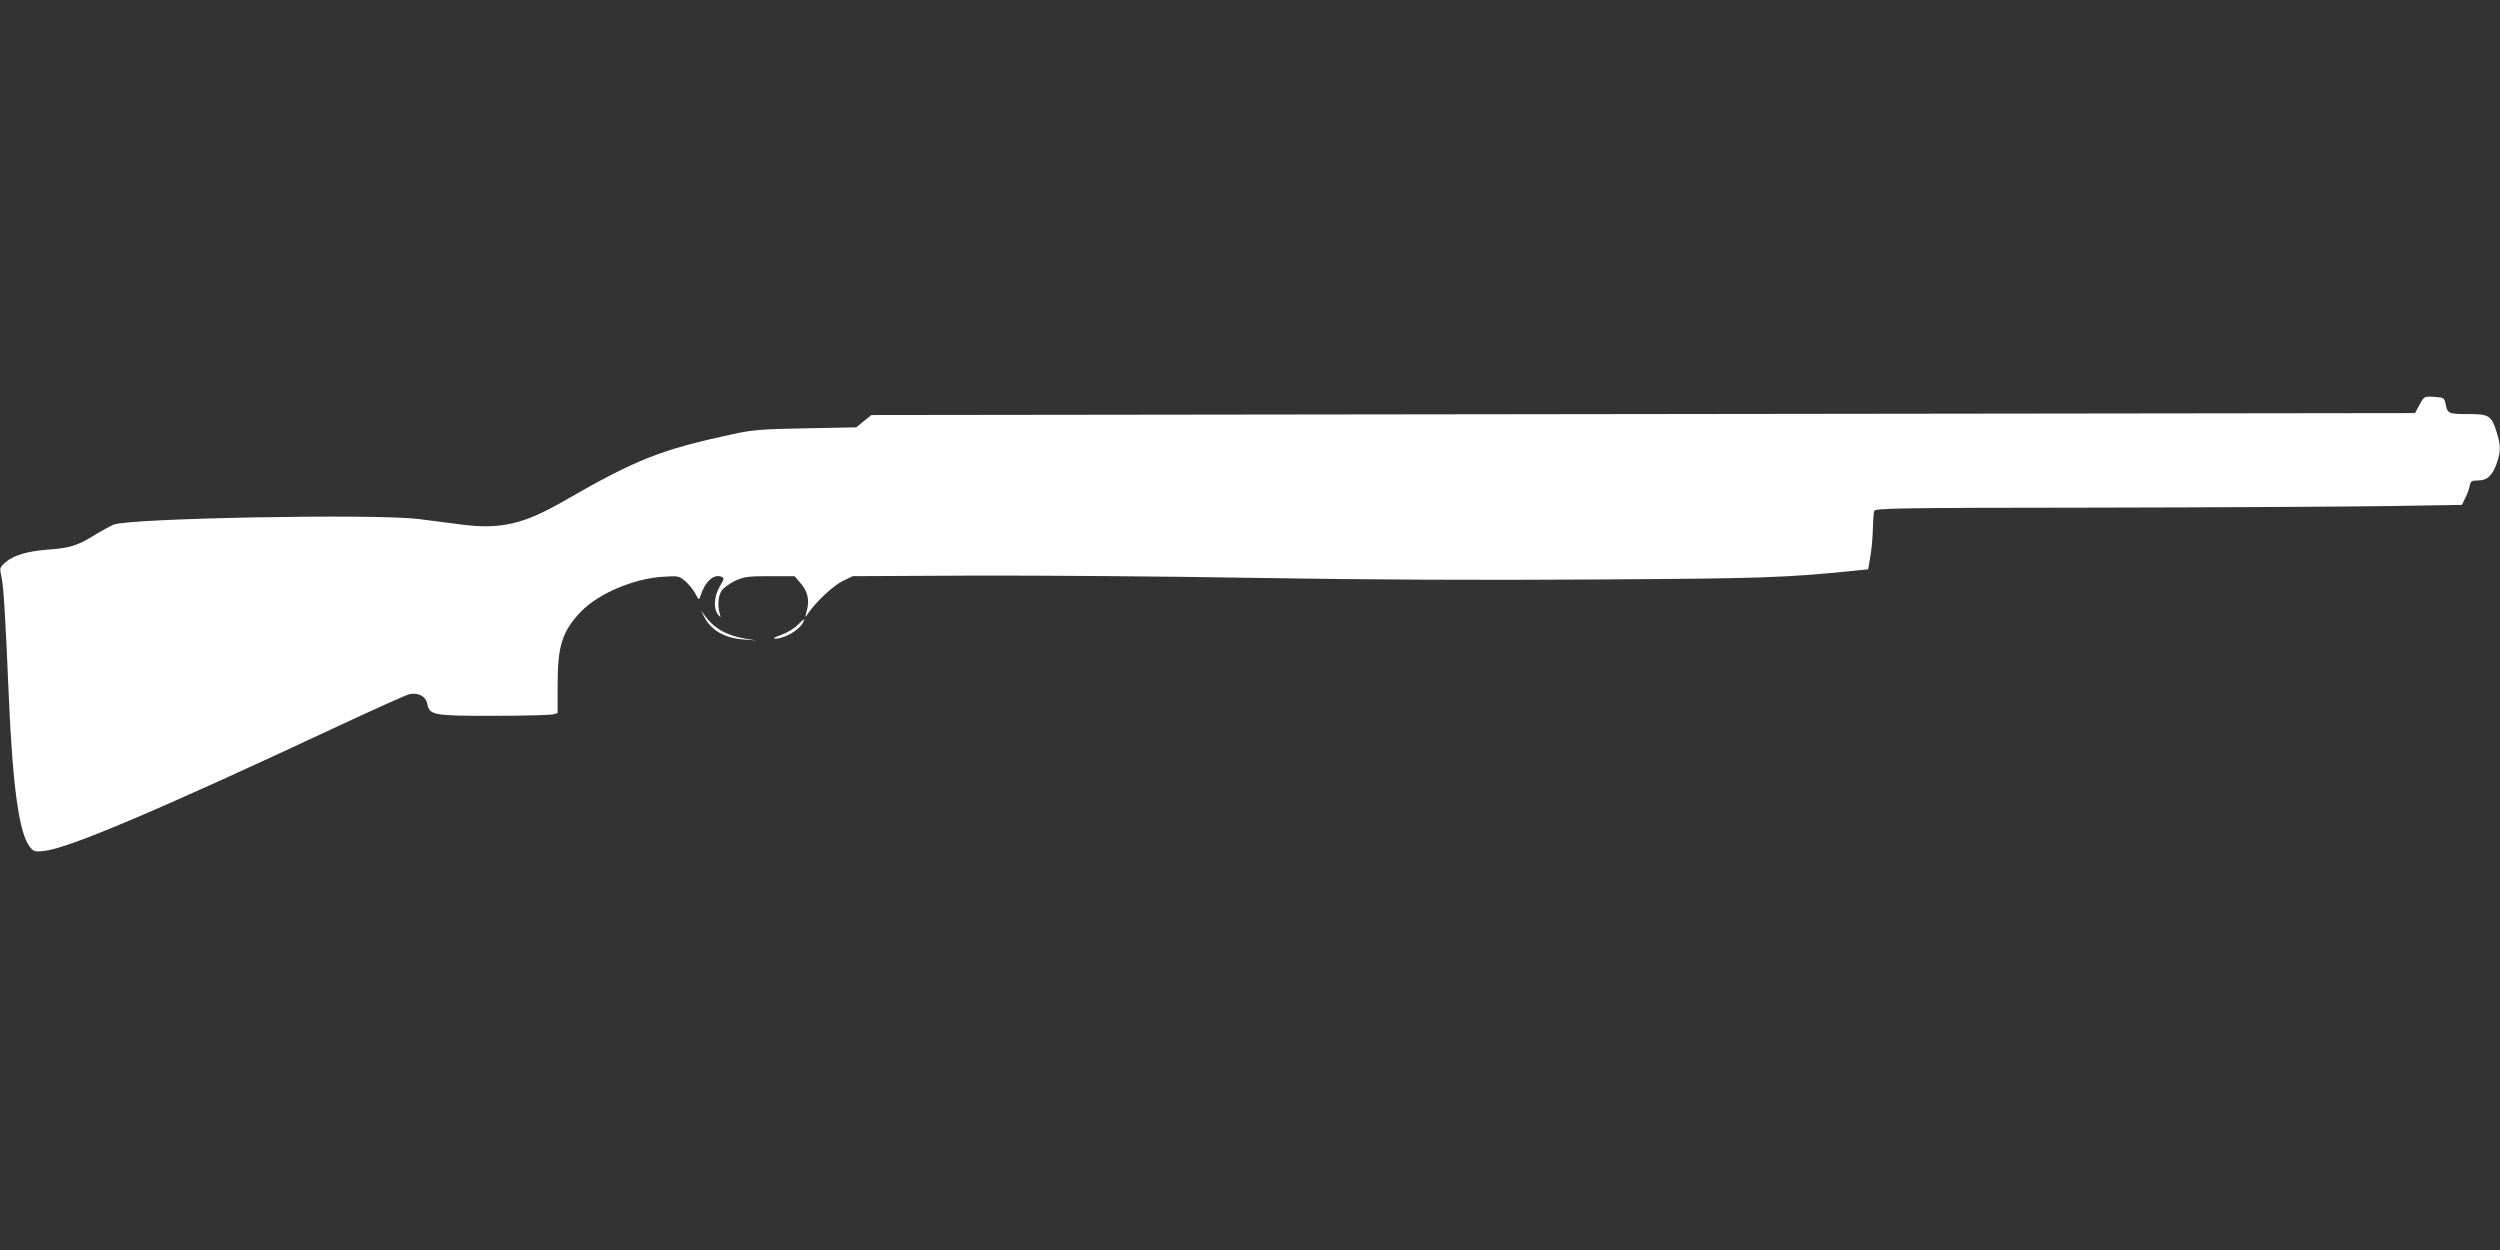 <?xml version="1.0" standalone="no"?>
<!DOCTYPE svg PUBLIC "-//W3C//DTD SVG 20010904//EN"
 "http://www.w3.org/TR/2001/REC-SVG-20010904/DTD/svg10.dtd">
<svg version="1.0" xmlns="http://www.w3.org/2000/svg"
 width="1280pt" height="640pt" viewBox="0 0 1280 640"
 preserveAspectRatio="xMidYMid meet">
<rect x="0" y="0" width="1280" height="640" fill="#333333" stroke="none"/>
<g transform="translate(0,640) scale(0.1,-0.1)"
fill="#ffffff" stroke="none">
<path d="M12388 4328 l-23 -43 -3952 -5 -3951 -5 -39 -31 -39 -32 -260 -5
c-228 -4 -273 -8 -377 -31 -366 -79 -490 -128 -863 -343 -206 -118 -324 -145
-526 -118 -68 9 -166 21 -218 28 -228 27 -1479 4 -1558 -29 -19 -8 -66 -34
-105 -58 -82 -50 -119 -62 -233 -70 -104 -8 -177 -30 -216 -65 -30 -27 -31
-28 -20 -77 10 -44 20 -201 37 -609 20 -464 53 -701 107 -770 20 -25 26 -27
73 -22 122 12 584 208 1482 628 199 93 374 172 390 175 45 9 82 -11 90 -47 12
-61 26 -64 338 -64 154 0 291 4 305 7 l25 7 0 148 c0 196 24 271 119 371 88
92 270 170 421 179 77 5 82 4 113 -22 18 -15 41 -44 52 -64 16 -32 19 -34 25
-16 24 77 68 118 109 102 15 -6 14 -11 -9 -50 -29 -50 -33 -113 -9 -143 15
-18 15 -18 9 5 -12 41 -8 91 10 117 9 14 40 36 68 50 46 21 66 24 178 24 l127
0 30 -35 c37 -41 48 -88 33 -141 -10 -39 -10 -39 7 -14 38 57 129 142 176 165
l52 25 619 3 c341 1 996 -4 1455 -12 533 -9 1153 -12 1715 -8 866 5 988 9
1340 45 l70 7 11 65 c7 36 12 100 13 142 1 42 4 83 7 92 6 14 116 16 1138 17
622 1 1297 5 1501 8 l370 6 17 35 c10 19 20 47 23 63 5 24 10 27 43 27 47 0
74 26 96 90 20 58 20 91 -1 157 -27 86 -38 93 -148 93 -100 0 -104 2 -114 54
-6 29 -10 31 -58 34 -51 3 -51 3 -75 -40z"/>
<path d="M3604 3245 c34 -70 104 -112 202 -119 l69 -5 -58 9 c-97 16 -162 53
-210 120 l-17 25 14 -30z"/>
<path d="M4083 3199 c-17 -17 -55 -40 -84 -50 -32 -11 -44 -18 -31 -19 48 0
122 42 143 82 14 25 8 23 -28 -13z"/>
</g>
</svg>
